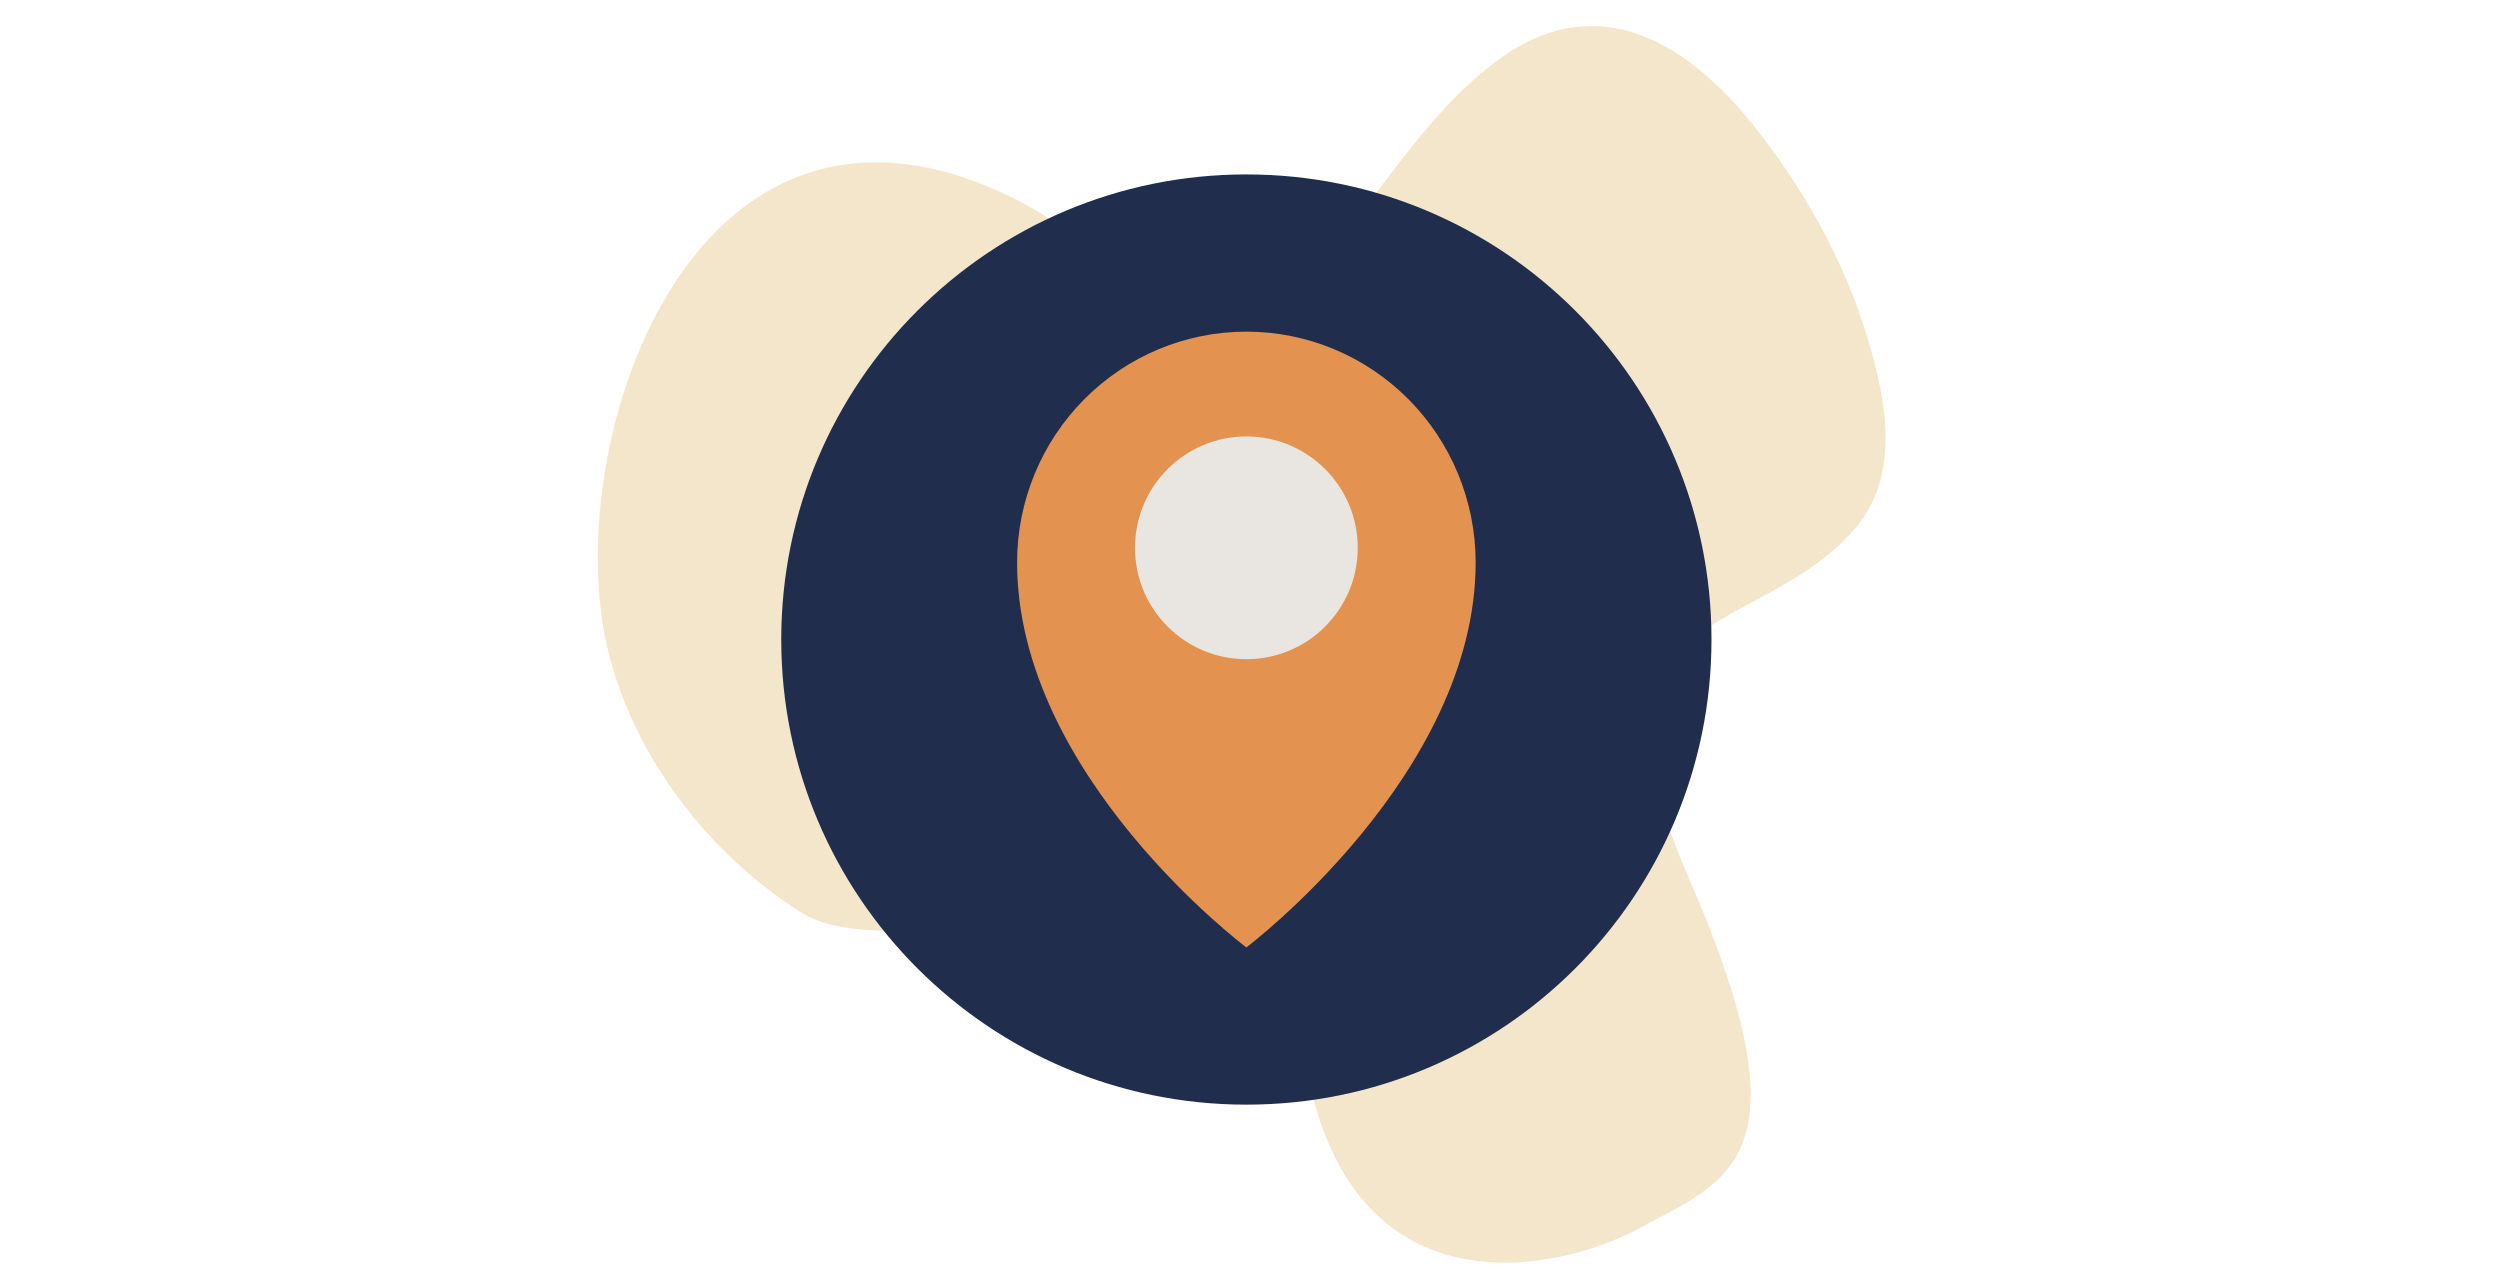 <svg width="172" height="88" viewBox="0 0 172 88" fill="none" xmlns="http://www.w3.org/2000/svg">
<path d="M120.919 8.977C124.08 13.036 126.666 17.598 128.247 22.483C129.612 26.793 130.941 32.324 127.78 36.168C121.171 44.249 107.737 41.053 116.178 60.377C124.619 79.702 118.944 81.174 112.838 84.479C106.731 87.784 92.687 90.334 89.814 72.985C87.91 65.298 80.69 61.491 73.973 62.604C69.088 63.394 59.175 65.262 55.259 62.856C48.866 58.905 43.586 52.08 41.826 44.717C38.916 32.755 45.094 11.168 60.252 11.168C63.952 11.168 67.544 12.425 70.776 14.185C77.134 17.741 83.6 26.398 91.25 17.598C95.129 13.108 98.254 7.648 103.104 4.092C110.072 -0.973 116.322 3.086 120.919 8.977Z" fill="#F4E6CB"/>
<path d="M85.75 12C68.076 12 53.75 26.327 53.75 43.999C53.75 61.672 68.076 76 85.75 76C103.424 76 117.75 61.673 117.75 43.999C117.75 26.325 103.422 12 85.75 12Z" fill="#202D4D"/>
<path d="M101.525 38.704C101.525 53.289 85.75 65.183 85.75 65.183C85.75 65.183 69.976 53.376 69.976 38.704C69.976 34.49 71.638 30.45 74.596 27.47C77.554 24.491 81.567 22.817 85.75 22.817C89.934 22.817 93.946 24.491 96.905 27.47C99.863 30.45 101.525 34.49 101.525 38.704Z" fill="#E39250"/>
<path d="M85.75 45.352C89.981 45.352 93.412 41.922 93.412 37.69C93.412 33.459 89.981 30.028 85.75 30.028C81.518 30.028 78.088 33.459 78.088 37.69C78.088 41.922 81.518 45.352 85.75 45.352Z" fill="#E9E6E1"/>
</svg>
